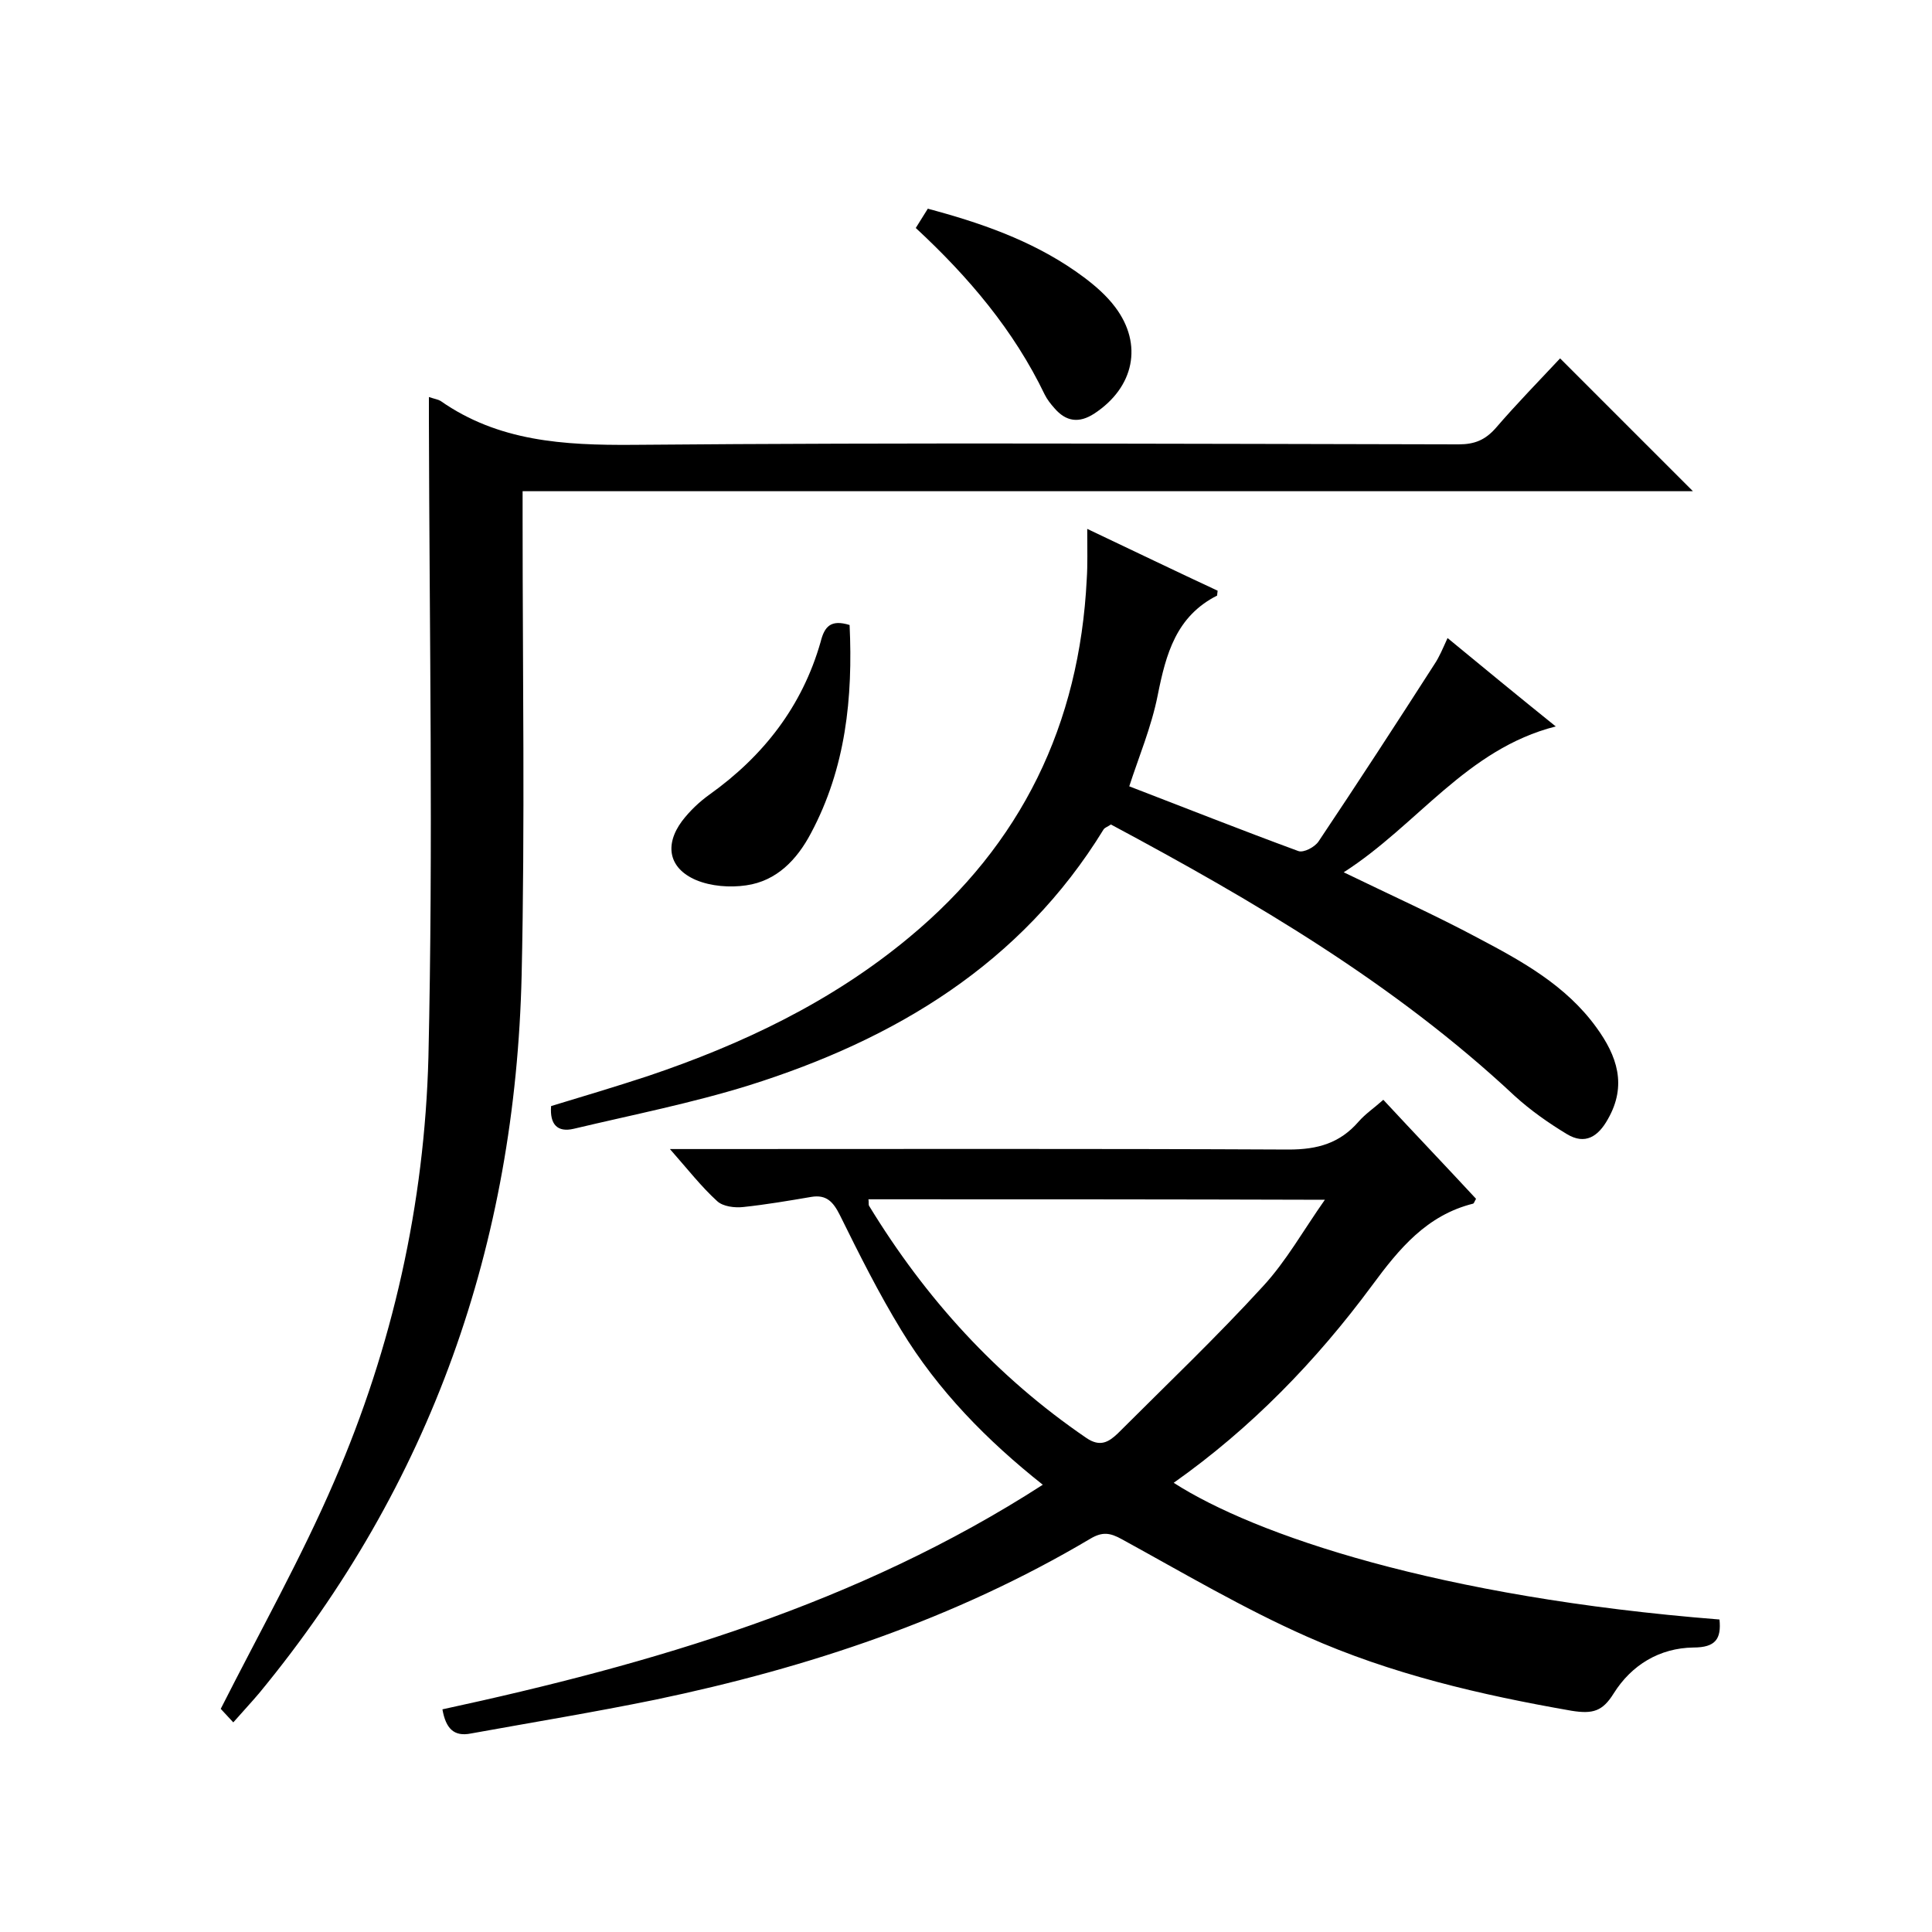 <svg enable-background="new 0 0 400 400" viewBox="0 0 400 400" xmlns="http://www.w3.org/2000/svg"><path d="m91.6 353.9c43.5-9.4 86-21.8 124.3-46.5-11.6-9.2-21.7-19.5-29.3-32-4.7-7.7-8.7-15.7-12.7-23.8-1.4-2.8-2.8-4.3-5.9-3.8-4.7.8-9.4 1.6-14.1 2.1-1.8.2-4.2-.1-5.4-1.2-3.3-3-6.1-6.6-9.8-10.8h6.1c40.7 0 81.3-.1 122 .1 6 0 10.6-1.3 14.5-5.8 1.4-1.6 3.2-2.8 5.1-4.5 6.5 7 12.9 13.7 19.2 20.5-.3.5-.4.9-.6 1-9.6 2.4-15.3 9.3-20.9 16.9-11.6 15.7-25.1 29.6-41.1 40.9 16.8 10.8 54.9 23.7 113 28.3.4 4-.8 5.8-5.4 5.8-7 .1-12.8 3.6-16.5 9.5-2.3 3.7-4.3 4.3-8.7 3.6-18.9-3.3-37.4-7.6-54.9-15.4-13.1-5.8-25.6-13.2-38.2-20.1-2.5-1.4-4.1-1.6-6.6-.1-28 16.6-58.4 26.7-90 33.3-12.7 2.6-25.5 4.7-38.2 7-3.5.7-5.2-1-5.9-5zm88.2-105.6c.1.6 0 1 .1 1.3 11.7 19.2 26.4 35.4 45 48.1 2.9 2 4.7.8 6.5-.9 10.1-10.1 20.5-20 30.1-30.5 4.8-5.2 8.3-11.5 12.8-17.9-32.1-.1-63.2-.1-94.5-.1z"/><path d="m88.8 82.2c1.2.4 1.9.5 2.4.8 12 8.4 25.5 9.2 39.8 9.1 57-.5 114-.2 171-.1 3.3 0 5.5-.9 7.7-3.4 4.3-5 9-9.8 13.3-14.4 9.2 9.2 18.2 18.2 27.5 27.5-80.4 0-160.9 0-242.3 0v6.2c0 31.3.5 62.7-.2 94-1.3 55.6-18.7 105.4-54.3 148.6-1.6 1.9-3.3 3.7-5.4 6.1-1.4-1.5-2.5-2.7-2.6-2.8 8.2-16.2 16.7-31.3 23.5-47.1 12.1-27.9 18.7-57.5 19.5-87.8 1-43.9.2-87.9.1-131.9 0-1.4 0-2.9 0-4.8z"/><path d="m225.1 109.5c9.7 4.6 18.4 8.8 27 12.8-.1.7-.1.9-.1 1-8.5 4.3-10.6 12.1-12.3 20.6-1.3 6.6-4 13-5.9 18.9 11.7 4.5 23.3 9.1 35 13.4 1.1.4 3.4-.8 4.2-2 8.1-12.1 16.1-24.4 24-36.7 1-1.5 1.7-3.2 2.7-5.4 7.4 6.1 14.7 12.1 22.4 18.3-18.5 4.7-28.6 20.4-43.9 30.2 9.9 4.8 19 8.9 27.8 13.6 9.1 4.8 18.2 9.8 24.5 18.5 4.3 5.9 6.4 12 2.4 19-2 3.6-4.7 5.4-8.5 3.1s-7.5-4.9-10.8-7.9c-24.9-23.3-53.9-40.3-83.6-56.2-.7.5-1.2.6-1.5 1-17.1 27.9-43.2 43.5-73.4 53-11.9 3.7-24.1 6.1-36.3 9-3.4.8-5-.9-4.7-4.7 6.6-2 13.3-4 20-6.2 19.6-6.6 38.1-15.4 54.1-28.7 23.3-19.3 35.3-44.1 36.8-74.2.2-3 .1-6.1.1-10.4z"/><path d="m175.9 129.4c.7 15.1-.8 29.6-8 43.1-2.9 5.5-7.1 9.9-13.4 10.8-3.4.5-7.3.2-10.4-1.1-5.6-2.4-6.6-7.2-2.9-12.2 1.6-2.1 3.6-4 5.7-5.5 11.2-8 19.2-18.3 23-31.6.8-3.2 2.1-4.7 6-3.5z"/><path d="m189.6 47.2c1-1.6 1.7-2.7 2.5-4 .6.2 1.2.3 1.8.5 10.9 3 21.4 6.9 30.5 13.7 2.4 1.8 4.7 3.8 6.5 6.2 5.8 7.7 3.9 16.6-4.3 22-3.2 2.1-5.9 1.7-8.3-1.1-.8-.9-1.5-1.8-2-2.8-6.4-13.3-15.7-24.3-26.7-34.5z"/></svg>